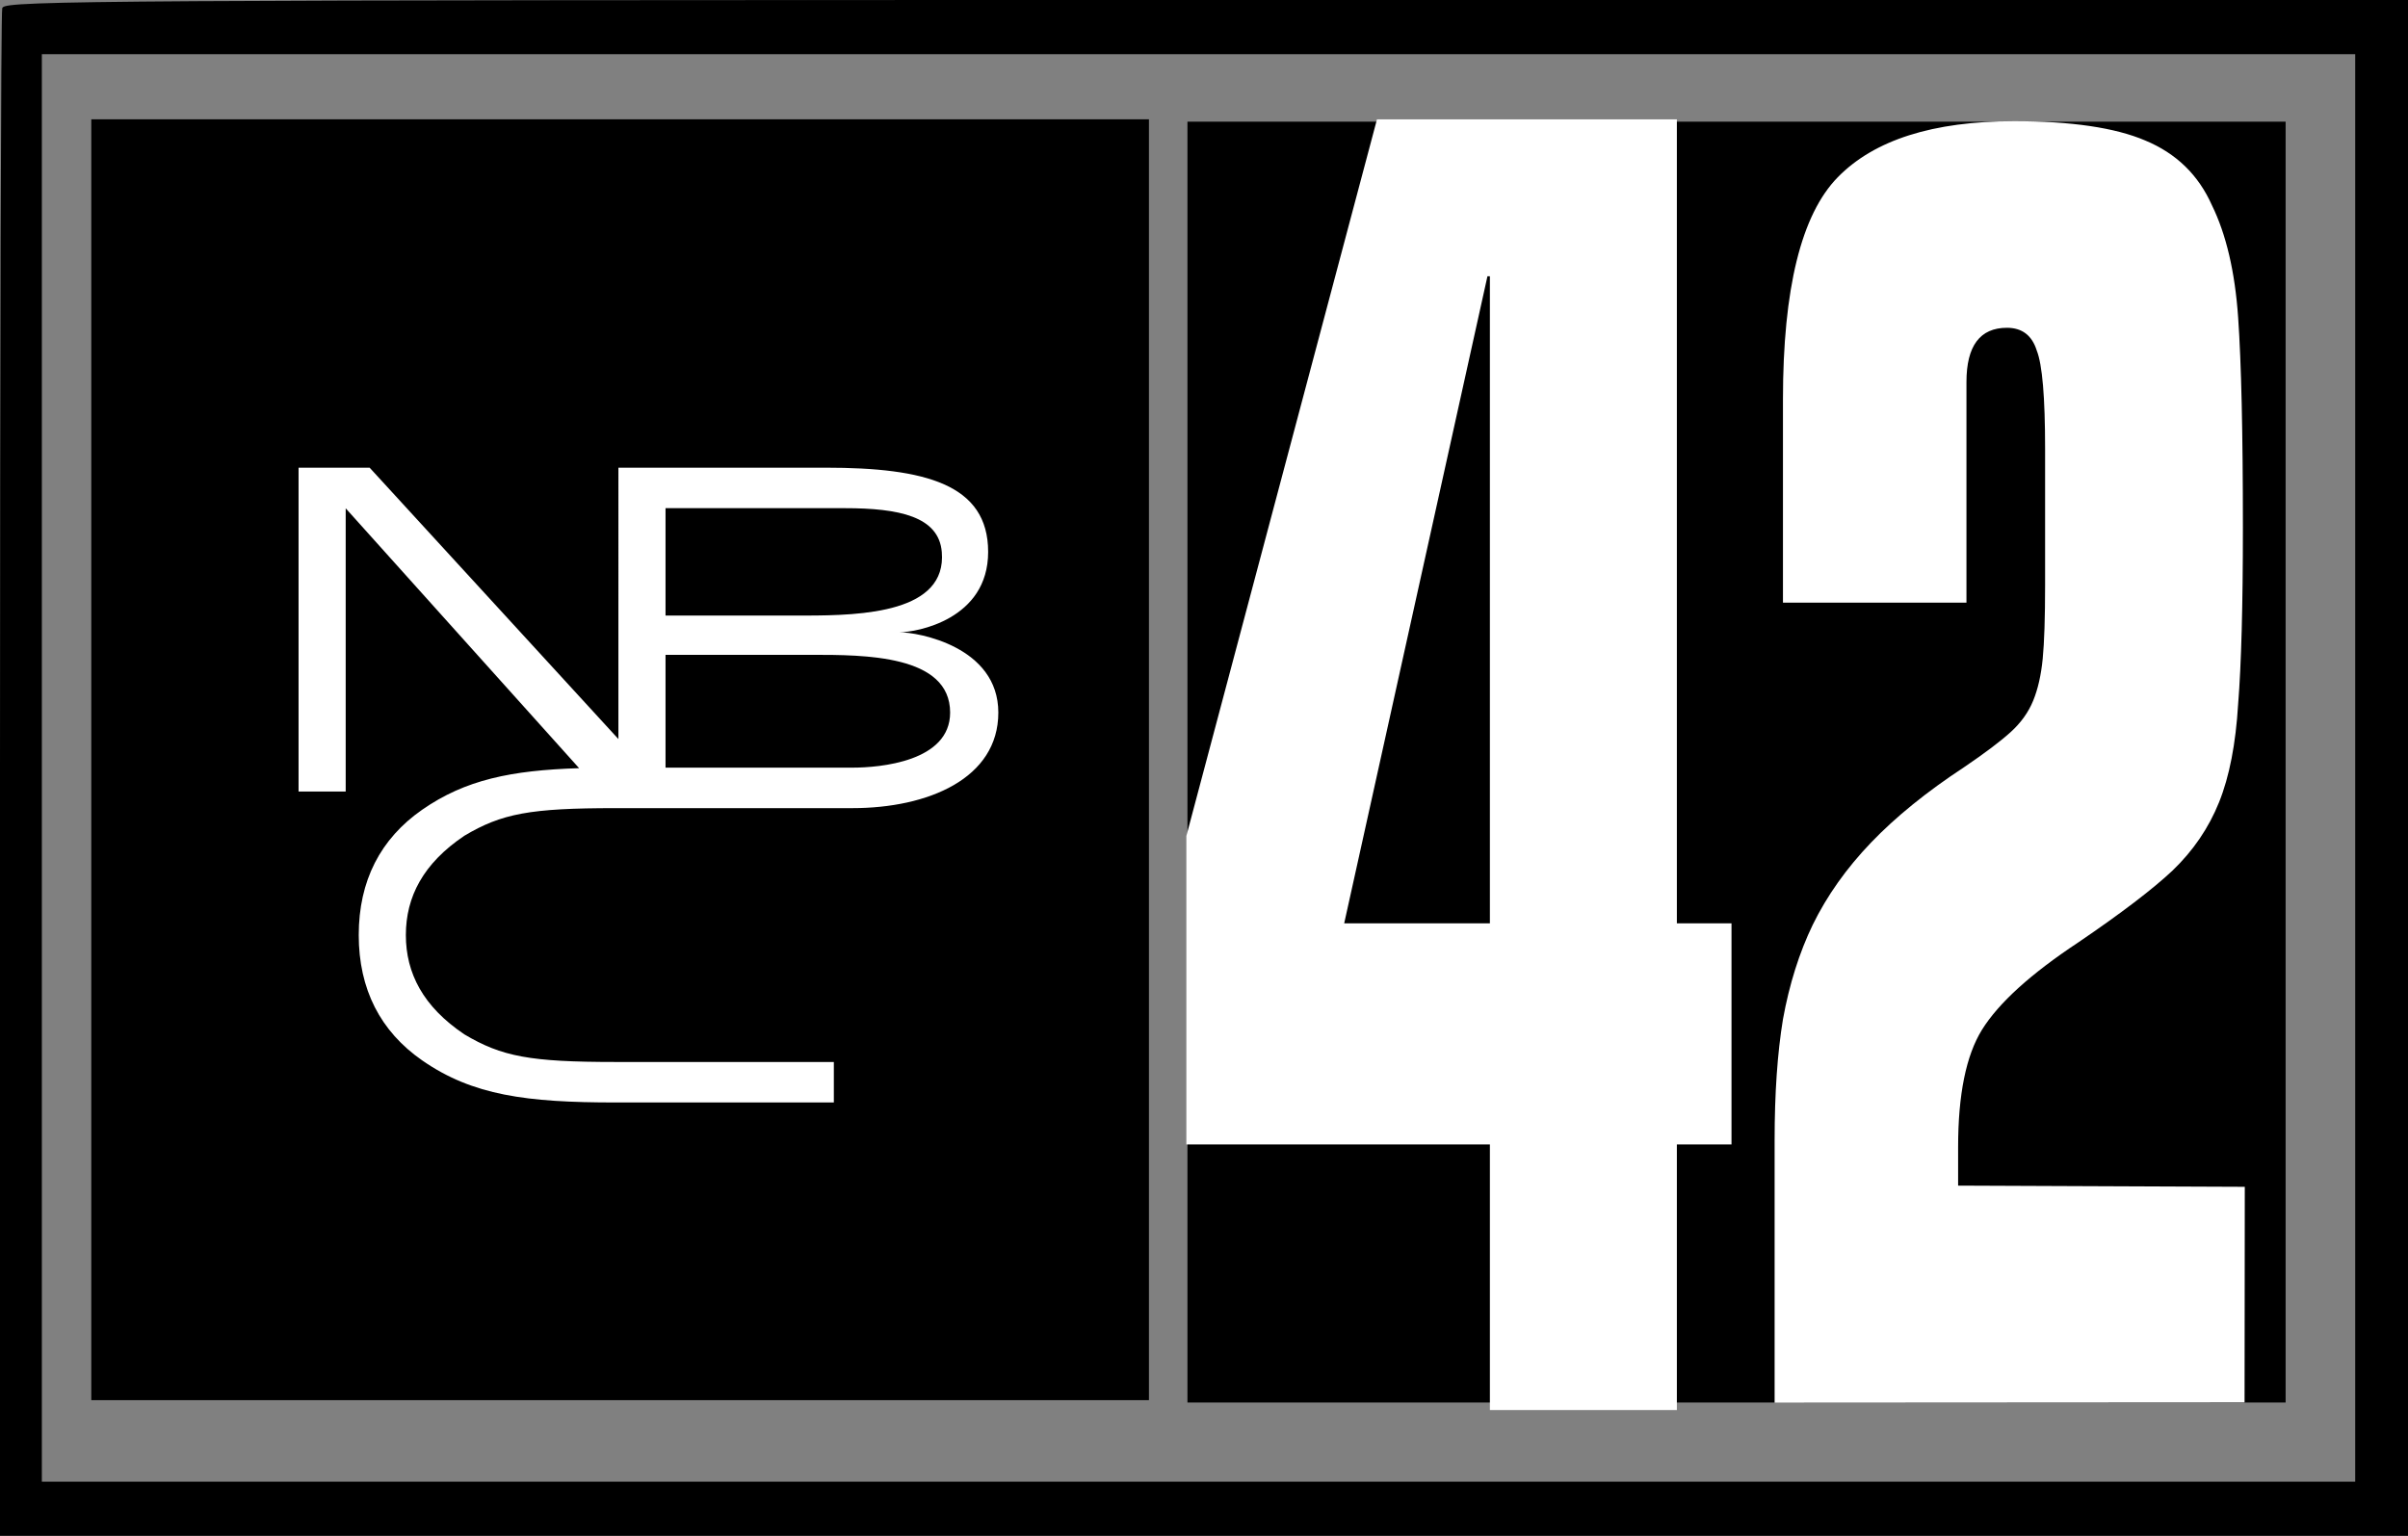 <?xml version="1.0" encoding="UTF-8" standalone="no"?>
<svg
   xmlns:dc="http://purl.org/dc/elements/1.1/"
   xmlns:cc="http://creativecommons.org/ns#"
   xmlns:rdf="http://www.w3.org/1999/02/22-rdf-syntax-ns#"
   xmlns:svg="http://www.w3.org/2000/svg"
   xmlns="http://www.w3.org/2000/svg"
   xmlns:sodipodi="http://sodipodi.sourceforge.net/DTD/sodipodi-0.dtd"
   xmlns:inkscape="http://www.inkscape.org/namespaces/inkscape"
   sodipodi:docname="KHFI_(1969).svg"
   height="878.097"
   width="1376.483"
   inkscape:version="1.0 (4035a4fb49, 2020-05-01)"
   version="1.1"
   id="svg2985">
  <rect width="100%" height="100%" fill="#808080" stroke="none"/>
  <defs
     id="defs2989" />
  <sodipodi:namedview
     inkscape:pagecheckerboard="true"
     inkscape:document-rotation="0"
     inkscape:current-layer="svg2985"
     inkscape:window-maximized="1"
     inkscape:window-y="-8"
     inkscape:window-x="-8"
     inkscape:cy="546.12062"
     inkscape:cx="1314.3041"
     inkscape:zoom="0.34531985"
     fit-margin-bottom="0"
     fit-margin-right="0"
     fit-margin-left="0"
     fit-margin-top="0"
     inkscape:snap-object-midpoints="false"
     inkscape:snap-smooth-nodes="false"
     inkscape:object-nodes="false"
     inkscape:guide-bbox="true"
     showguides="true"
     showgrid="false"
     id="namedview2987"
     inkscape:window-height="961"
     inkscape:window-width="1280"
     inkscape:pageshadow="2"
     inkscape:pageopacity="0"
     guidetolerance="10"
     gridtolerance="10"
     objecttolerance="10"
     borderopacity="1"
     bordercolor="#666666"
     pagecolor="#ffffff" />
  <path
     d="M 52.188,68.213 H 656.769 V 800.525 H 52.188 Z"
     style="fill:#000000;fill-rule:evenodd;stroke-width:1"
     id="rect15" />
  <path
     d="M 678.784,69.564 H 1306.532 V 801.876 H 678.784 Z"
     style="fill:#000000;fill-rule:evenodd;stroke-width:1"
     id="rect15-3" />
  <g
     style="font-weight:500;font-size:733.333px;line-height:1.25;font-family:Eurostile-Black;-inkscape-font-specification:'Eurostile-Black Medium';fill:#ffffff;stroke-width:0.864"
     id="text49"
     aria-label="2"
     transform="matrix(1,0,0,1.341,52.188,68.213)" />
  <g
     aria-label="42"
     transform="matrix(0.981,0,0,1.438,19.219,68.213)"
     id="text13"
     style="font-size:707.483px;line-height:1.25;font-family:Eurostile-Condensed;-inkscape-font-specification:Eurostile-Condensed;fill:#ffffff;stroke-width:0.842">
    <path
       d="M 671.696,407.577 H 848.567 V 513.187 H 957.519 V 407.577 h 31.837 V 319.687 H 957.519 V 0.023 H 782.771 L 671.696,284.956 Z M 848.567,319.687 H 763.669 L 847.152,62.396 h 1.415 z"
       style="stroke-width:0.842"
       id="path15" />
    <path
       d="m 1019.34,192.171 h 106.924 v -87.704 c 0,-14.385 7.869,-21.578 23.607,-21.578 8.795,0 14.581,3.016 17.358,9.049 3.24,5.569 4.86,18.562 4.86,38.98 v 54.293 c 0,12.993 -0.463,22.738 -1.389,29.235 -0.926,6.497 -2.777,12.065 -5.555,16.706 -2.777,4.64 -7.175,8.817 -13.192,12.529 -6.017,3.712 -15.043,8.353 -27.078,13.921 -21.755,9.745 -39.807,19.722 -54.157,29.931 -14.349,10.209 -25.69,21.114 -34.021,32.715 -7.869,11.137 -13.655,23.666 -17.358,37.587 -3.24,13.457 -4.86,29.467 -4.86,48.028 v 104.409 l 273.84,-0.118 0.129,-85.72 -167.045,-0.473 v -15.313 c 0,-20.882 4.629,-36.427 13.886,-46.636 9.72,-10.673 28.467,-22.274 56.239,-34.803 24.995,-11.601 43.279,-21.114 54.851,-28.539 12.035,-7.889 21.061,-16.938 27.078,-27.146 6.017,-10.209 9.72,-23.202 11.109,-38.98 1.851,-15.777 2.777,-39.212 2.777,-70.302 0,-37.587 -0.926,-65.43 -2.777,-83.528 -1.851,-18.098 -6.943,-32.947 -15.275,-44.548 -7.869,-12.065 -20.829,-20.65 -38.882,-25.754 -17.589,-5.104 -43.047,-7.657 -76.374,-7.657 -47.213,0 -81.466,7.425 -102.758,22.274 -21.292,14.849 -31.938,44.316 -31.938,88.4 z"
       style="stroke-width:0.842"
       id="path17"
       sodipodi:nodetypes="ccsscssssscsccsccccscccscssccsssc" />
  </g>
  <path
     style="fill:#000000;stroke:#000000;stroke-width:1"
     d="M 0.5,443.357 C 0.5,204.525 1.069,7.178 1.765,4.809 2.915,0.892 65.452,0.5 689.507,0.5 H 1375.983 V 439.048 877.597 H 688.242 0.5 Z M 1346.806,439.048 V 30.463 H 685.116 23.425 V 439.048 847.634 h 661.691 661.691 z"
     id="path26" />
  <path
     style="fill:#ffffff;fill-opacity:1;fill-rule:nonzero;stroke:none"
     d="m 170.671,267.39 v 185.168 h 26.938 V 290.618 l 133.433,148.58 c -38.759,1.204 -65.064,6.595 -89.752,23.78 -23.847,16.6 -36.226,40.633 -36.226,71.628 0,30.995 12.38,55.04 36.226,71.639 28.858,20.088 59.867,24.083 110.474,24.083 l 124.885,-8e-4 v -23.15 l -124.885,8e-4 c -48.735,3e-4 -64.932,-3.056 -86.346,-15.808 -23.561,-15.837 -33.415,-34.982 -33.415,-56.764 0,-21.782 9.854,-40.917 33.415,-56.754 21.414,-12.752 37.611,-15.806 86.346,-15.806 h 28.674 106.754 c 43.347,0 83.48,-16.915 83.48,-54.644 0,-37.729 -45.841,-45.911 -56.531,-45.911 9.765,0 50.711,-7.251 50.711,-45.944 0,-38.694 -36.025,-48.156 -92.835,-48.156 h -91.579 -26.939 V 422.54 L 211.288,267.39 h -13.68 z m 209.766,23.15 h 102.444 c 31.261,0 53.749,4.814 55.475,25.006 2.954,34.549 -44.992,36.391 -78.071,36.391 h -79.848 v -0.688 z m 0,83.847 h 83.425 c 30.386,0 79.26,0 79.26,33.014 0,28.062 -40.12,31.493 -55.931,31.493 h -106.754 z"
     id="path4186"
     inkscape:connector-curvature="0"
     sodipodi:nodetypes="cccccssssccscscsccscsscccccccccscccccsccc" />
</svg>
